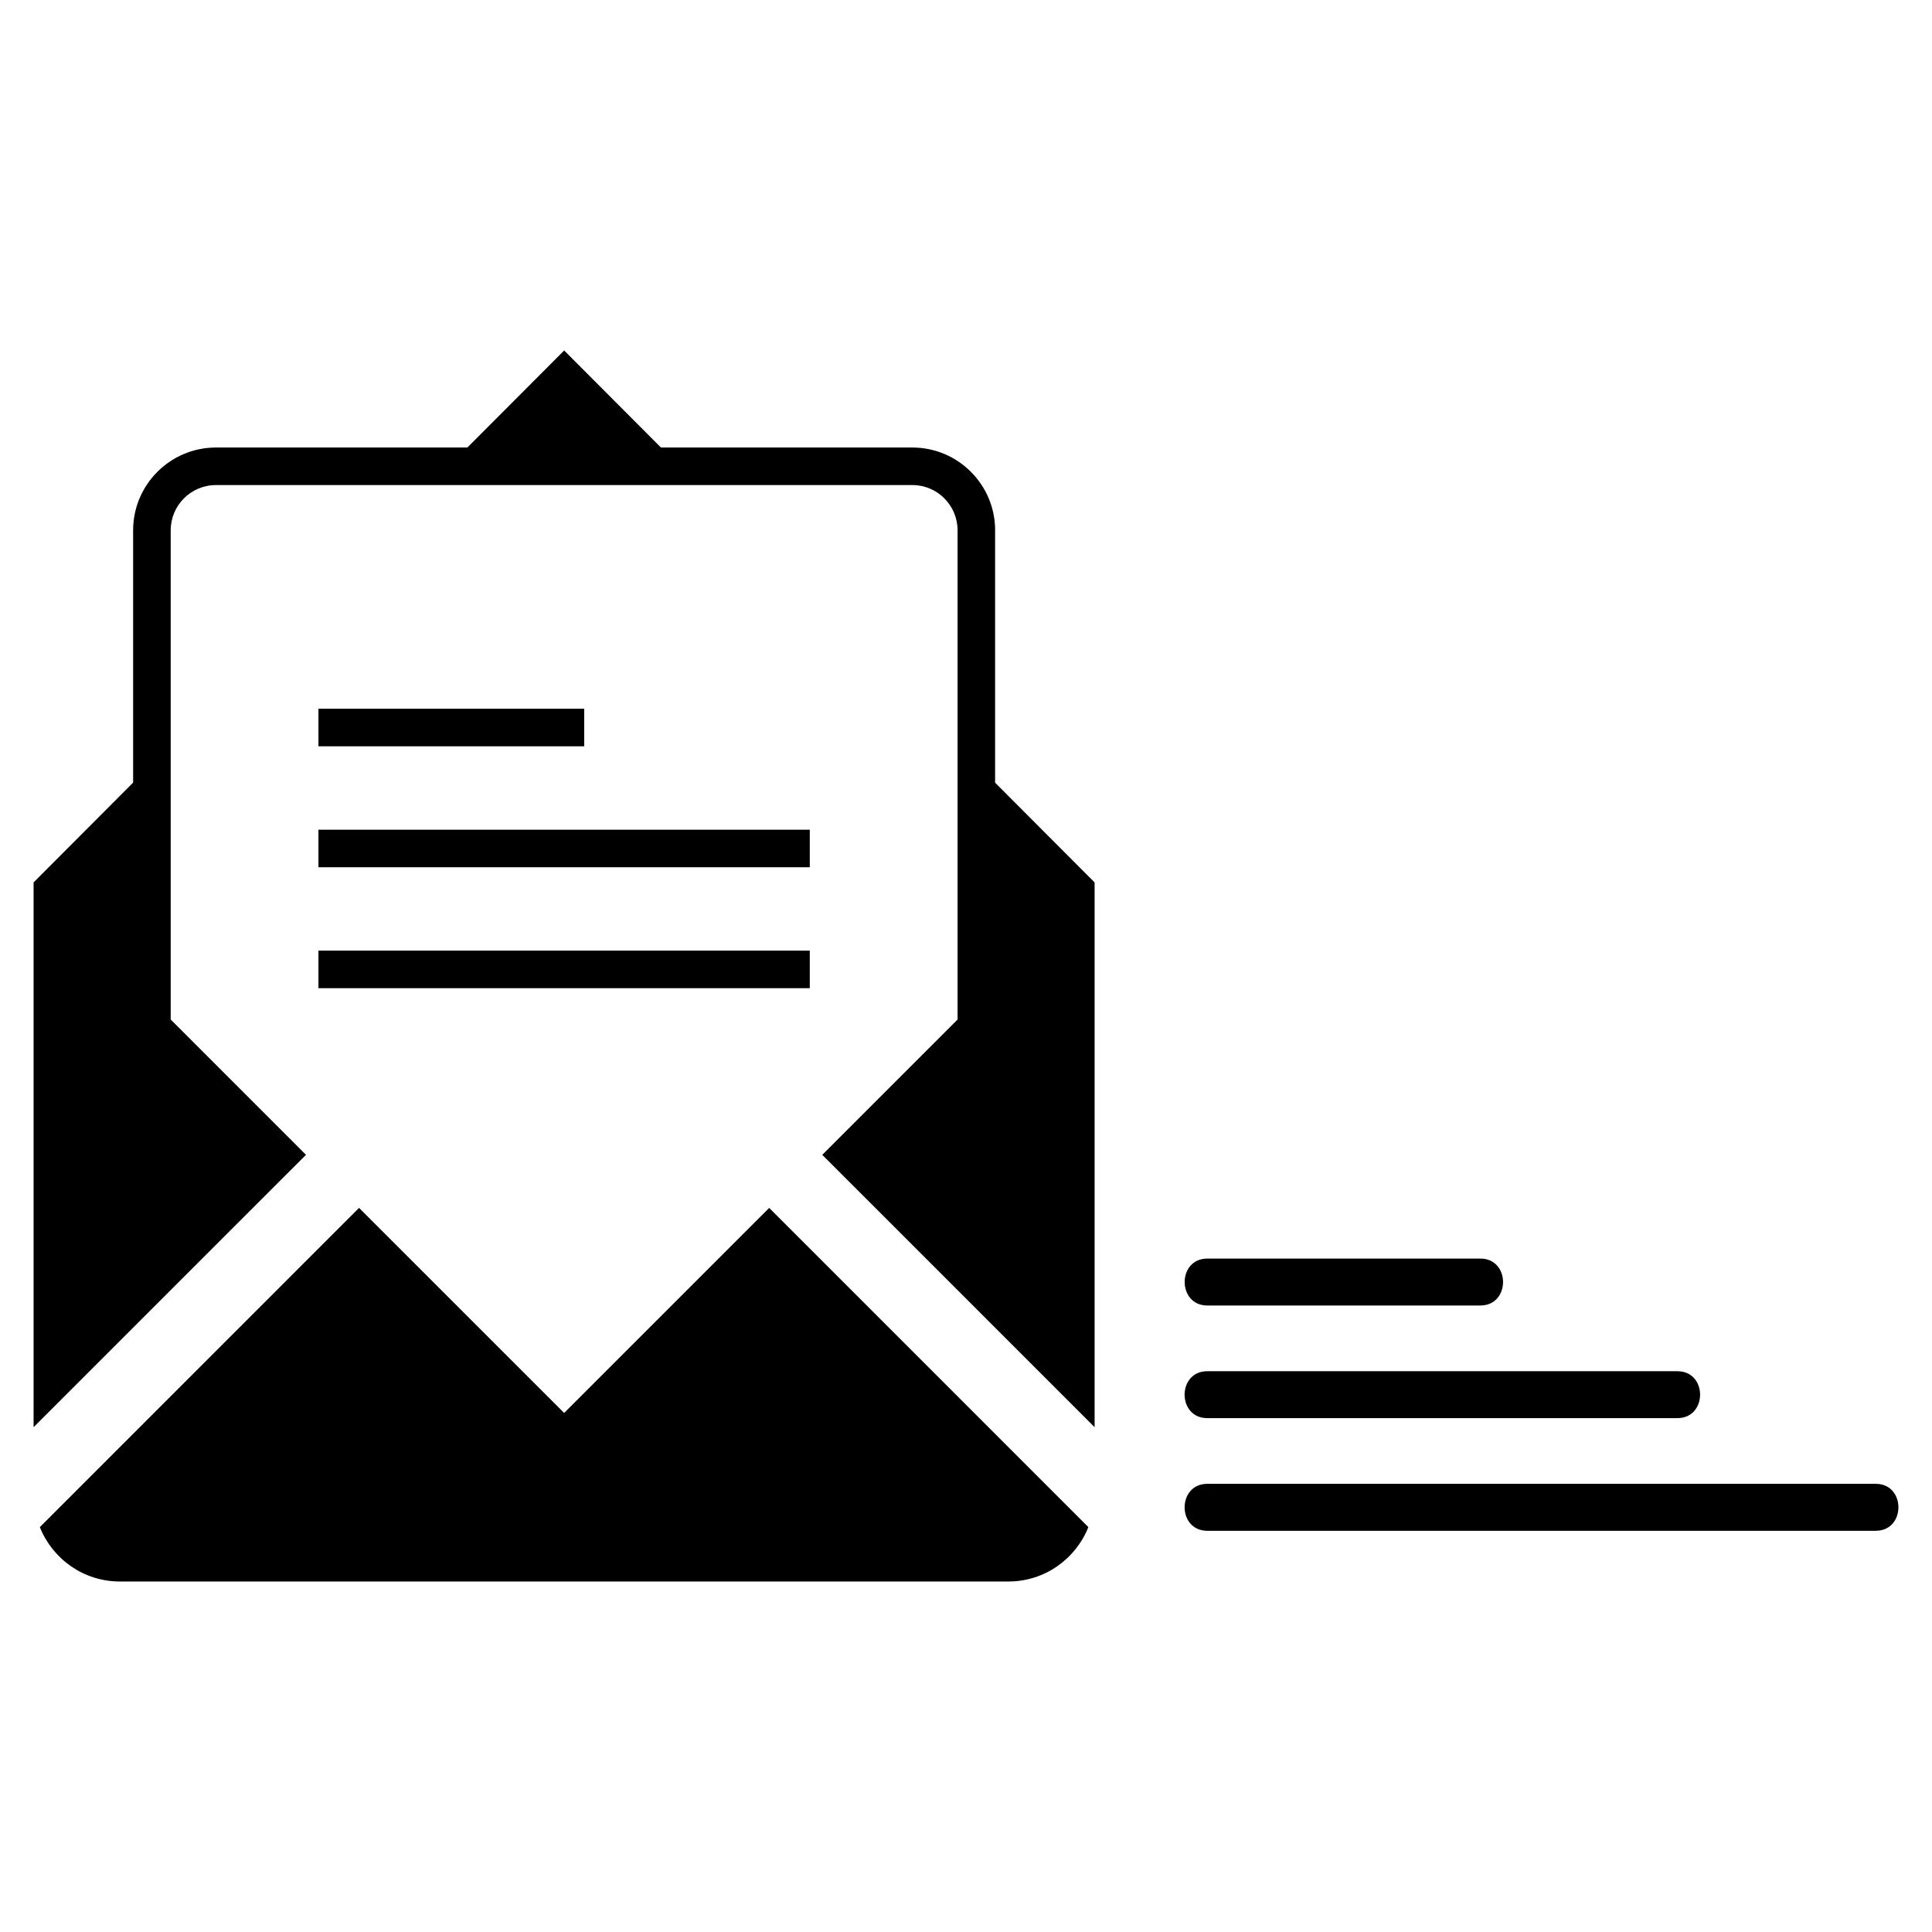 <?xml version="1.0" encoding="UTF-8"?>
<!-- Uploaded to: ICON Repo, www.svgrepo.com, Generator: ICON Repo Mixer Tools -->
<svg fill="#000000" width="800px" height="800px" version="1.1" viewBox="144 144 512 512" xmlns="http://www.w3.org/2000/svg">
 <g>
  <path d="m407.72 284.54c0-12.098-9.828-21.941-21.922-21.941h-66.641l-25.648-25.715-25.652 25.715h-66.641c-12.09 0-21.938 9.844-21.938 21.941v66.859l-26.379 26.449v144.37l52.133-52.133 20.059-20.047-35.855-35.859v-129.64c0-6.609 5.371-11.992 11.98-11.992h184.58c6.606 0 11.969 5.379 11.969 11.992v129.65l-35.855 35.859 16.746 16.738 55.426 55.434v-144.36l-26.371-26.449v-66.875z"/>
  <path d="m228.39 363.88h130.21v9.949h-130.21z"/>
  <path d="m228.39 331.82h70.422v9.957h-70.422z"/>
  <path d="m228.39 395.93h130.21v9.949h-130.21z"/>
  <path d="m347.84 464.11-54.336 54.336-49.113-49.105-5.238-5.238-5.441 5.441-79.152 79.16c3.359 8.43 11.574 14.41 21.184 14.41h235.5c9.621 0 17.82-5.984 21.184-14.41l-81.387-81.398z"/>
  <path d="m463.94 519.82h124.59c8.016 0 8.016-12.434 0-12.434h-124.59c-8.012 0-8.012 12.434 0 12.434z"/>
  <path d="m641.09 537.23h-177.14c-8.016 0-8.016 12.445 0 12.445h177.14c8.012 0 8.012-12.445 0-12.445z"/>
  <path d="m463.96 489.97h72.352c8.016 0 8.016-12.434 0-12.434h-72.352c-8.016 0.004-8.016 12.434 0 12.434z"/>
 </g>
</svg>